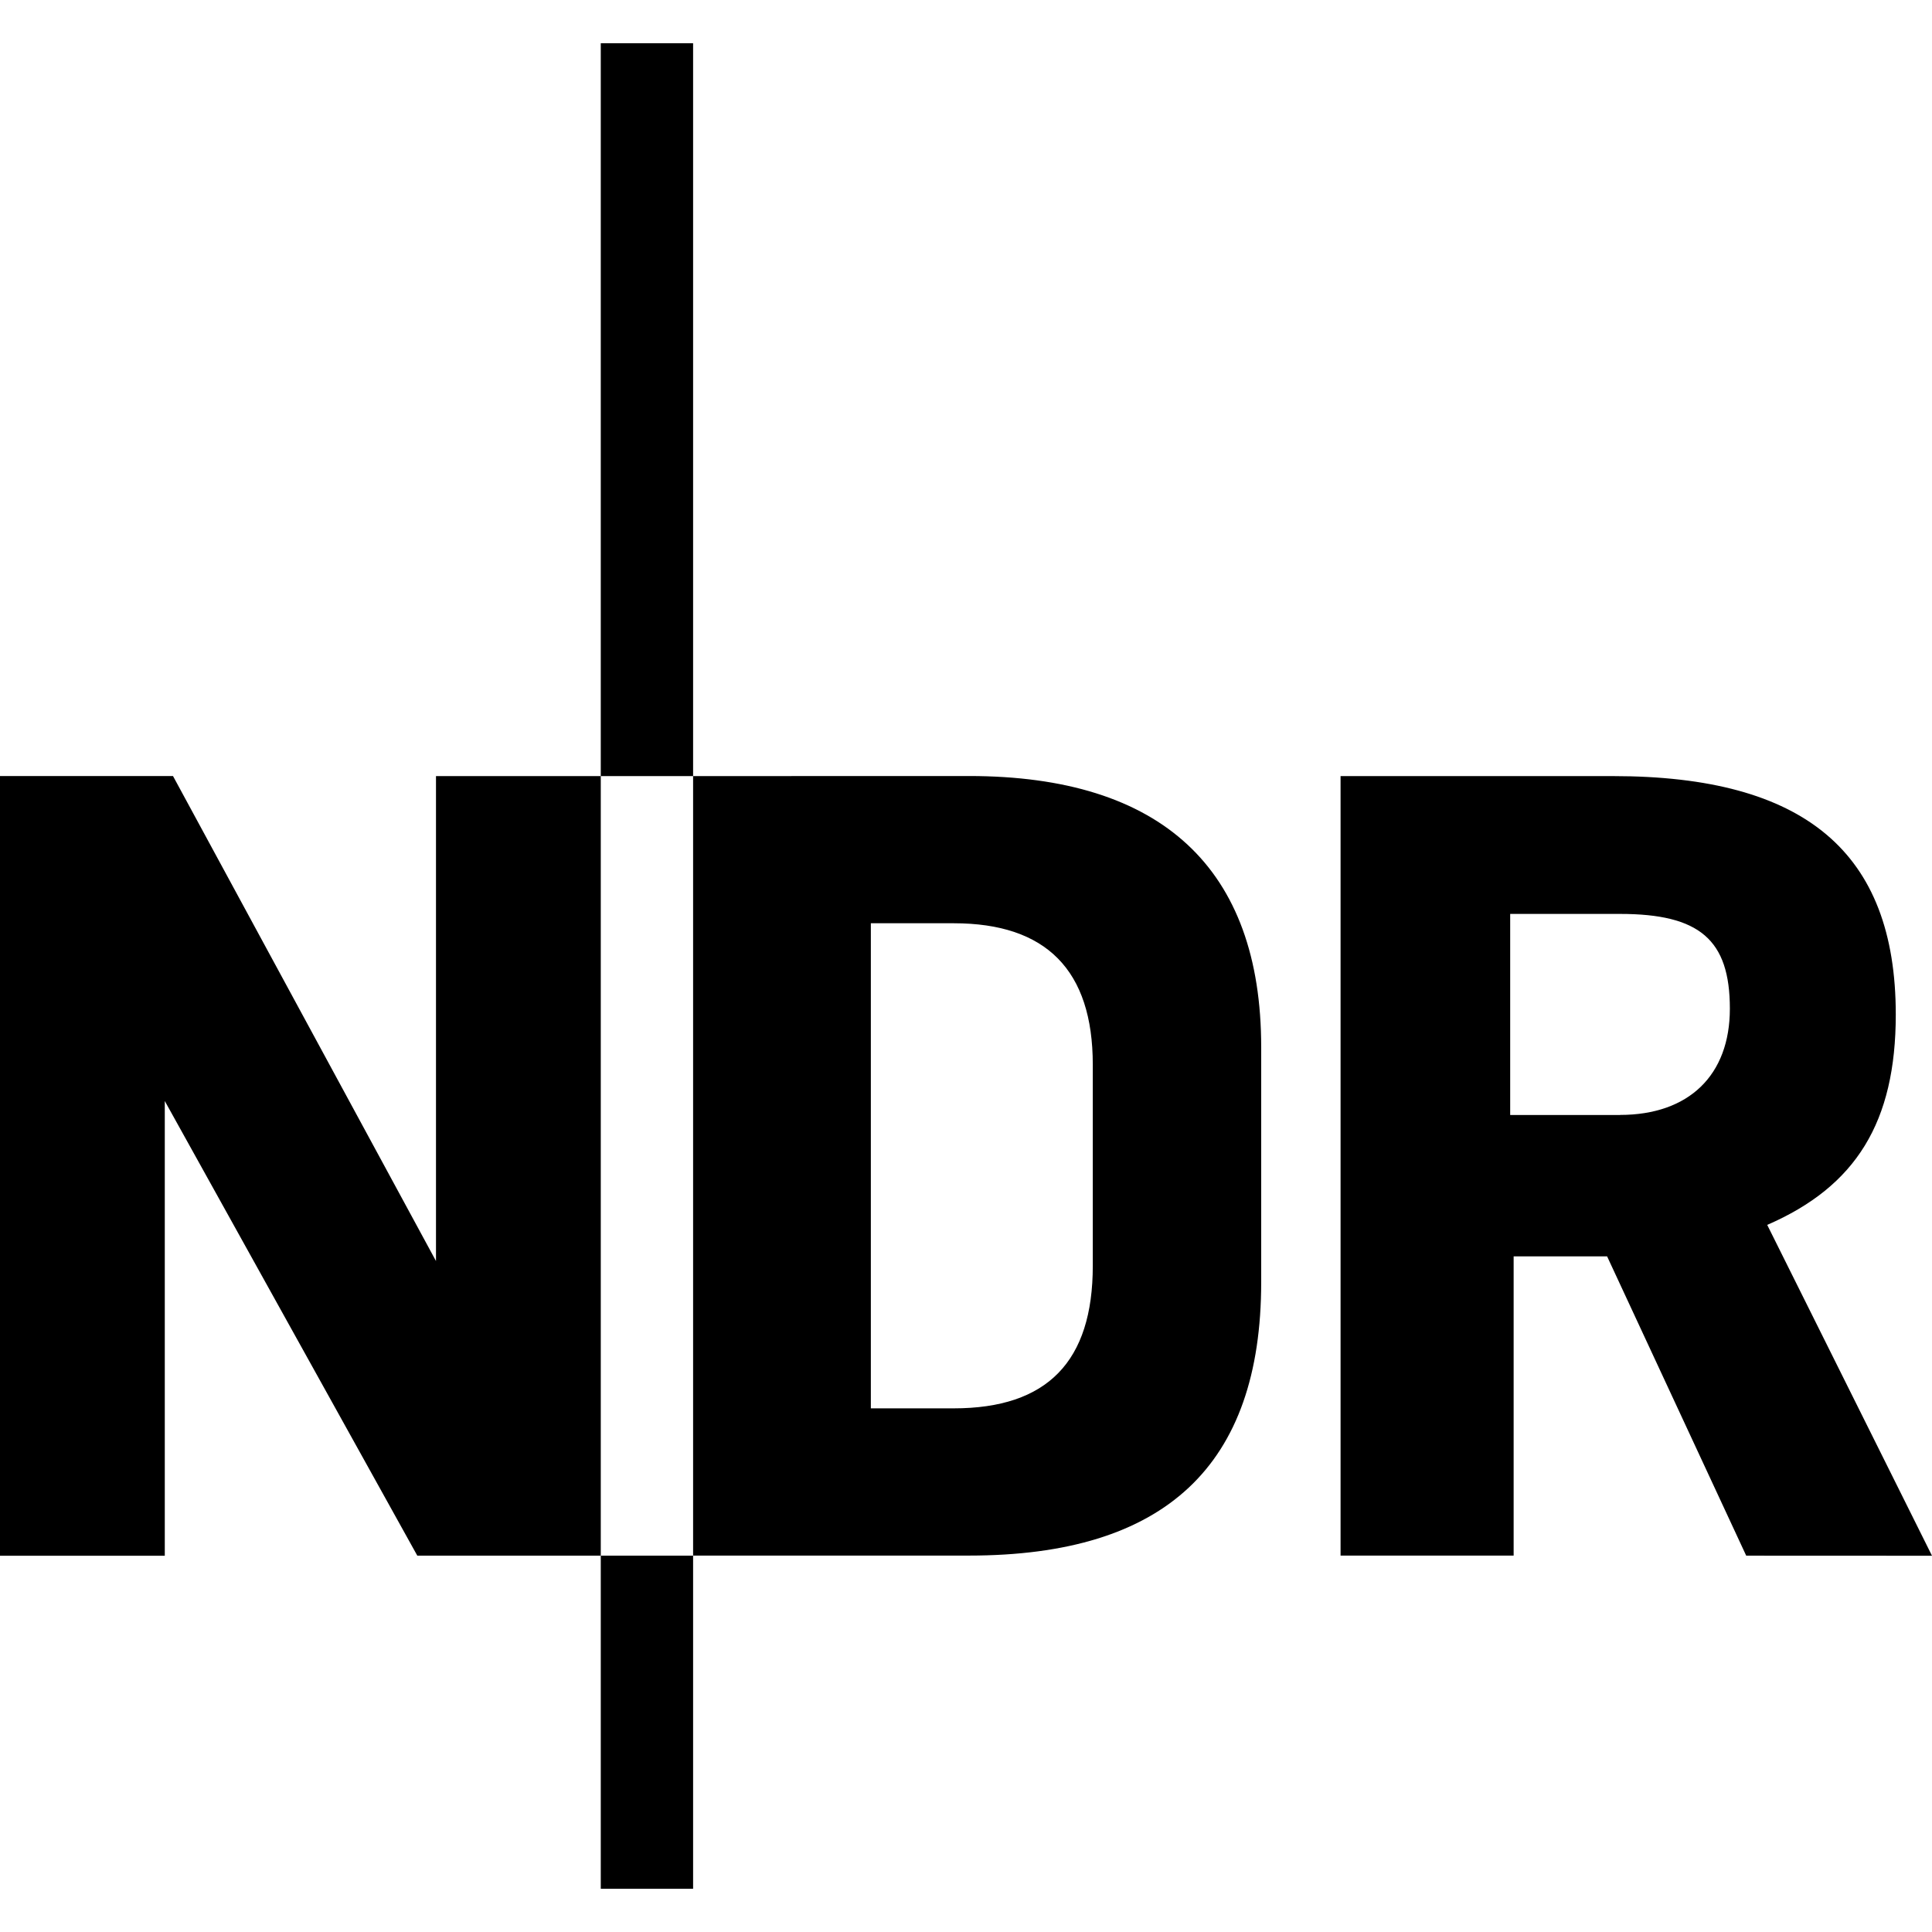 <svg viewBox="0 0 24 24" xmlns="http://www.w3.org/2000/svg"><path d="m5.184 19.325-3.137-5.648v5.649H0V9.64h2.149l3.267 6.025V9.641h2.047v9.684zm2.279-9.684V.537H8.61v9.104zm0 13.822v-4.138H8.61v4.138zM12.037 9.64c2.395 0 3.63 1.147 3.63 3.368v2.918c0 2.28-1.19 3.398-3.63 3.398H8.61V9.641zm-.19 7.855c1.163 0 1.728-.581 1.728-1.771v-2.498c0-1.176-.58-1.757-1.727-1.757h-1.03v6.026zm9.845 1.83-1.728-3.718h-1.161v3.717h-2.15V9.641h3.384c2.381 0 3.513.944 3.513 2.962 0 1.335-.493 2.134-1.597 2.613L24 19.326zm-1.568-5.475c.857 0 1.365-.494 1.365-1.32 0-.858-.377-1.177-1.365-1.177H18.76v2.498h1.365z"/></svg>